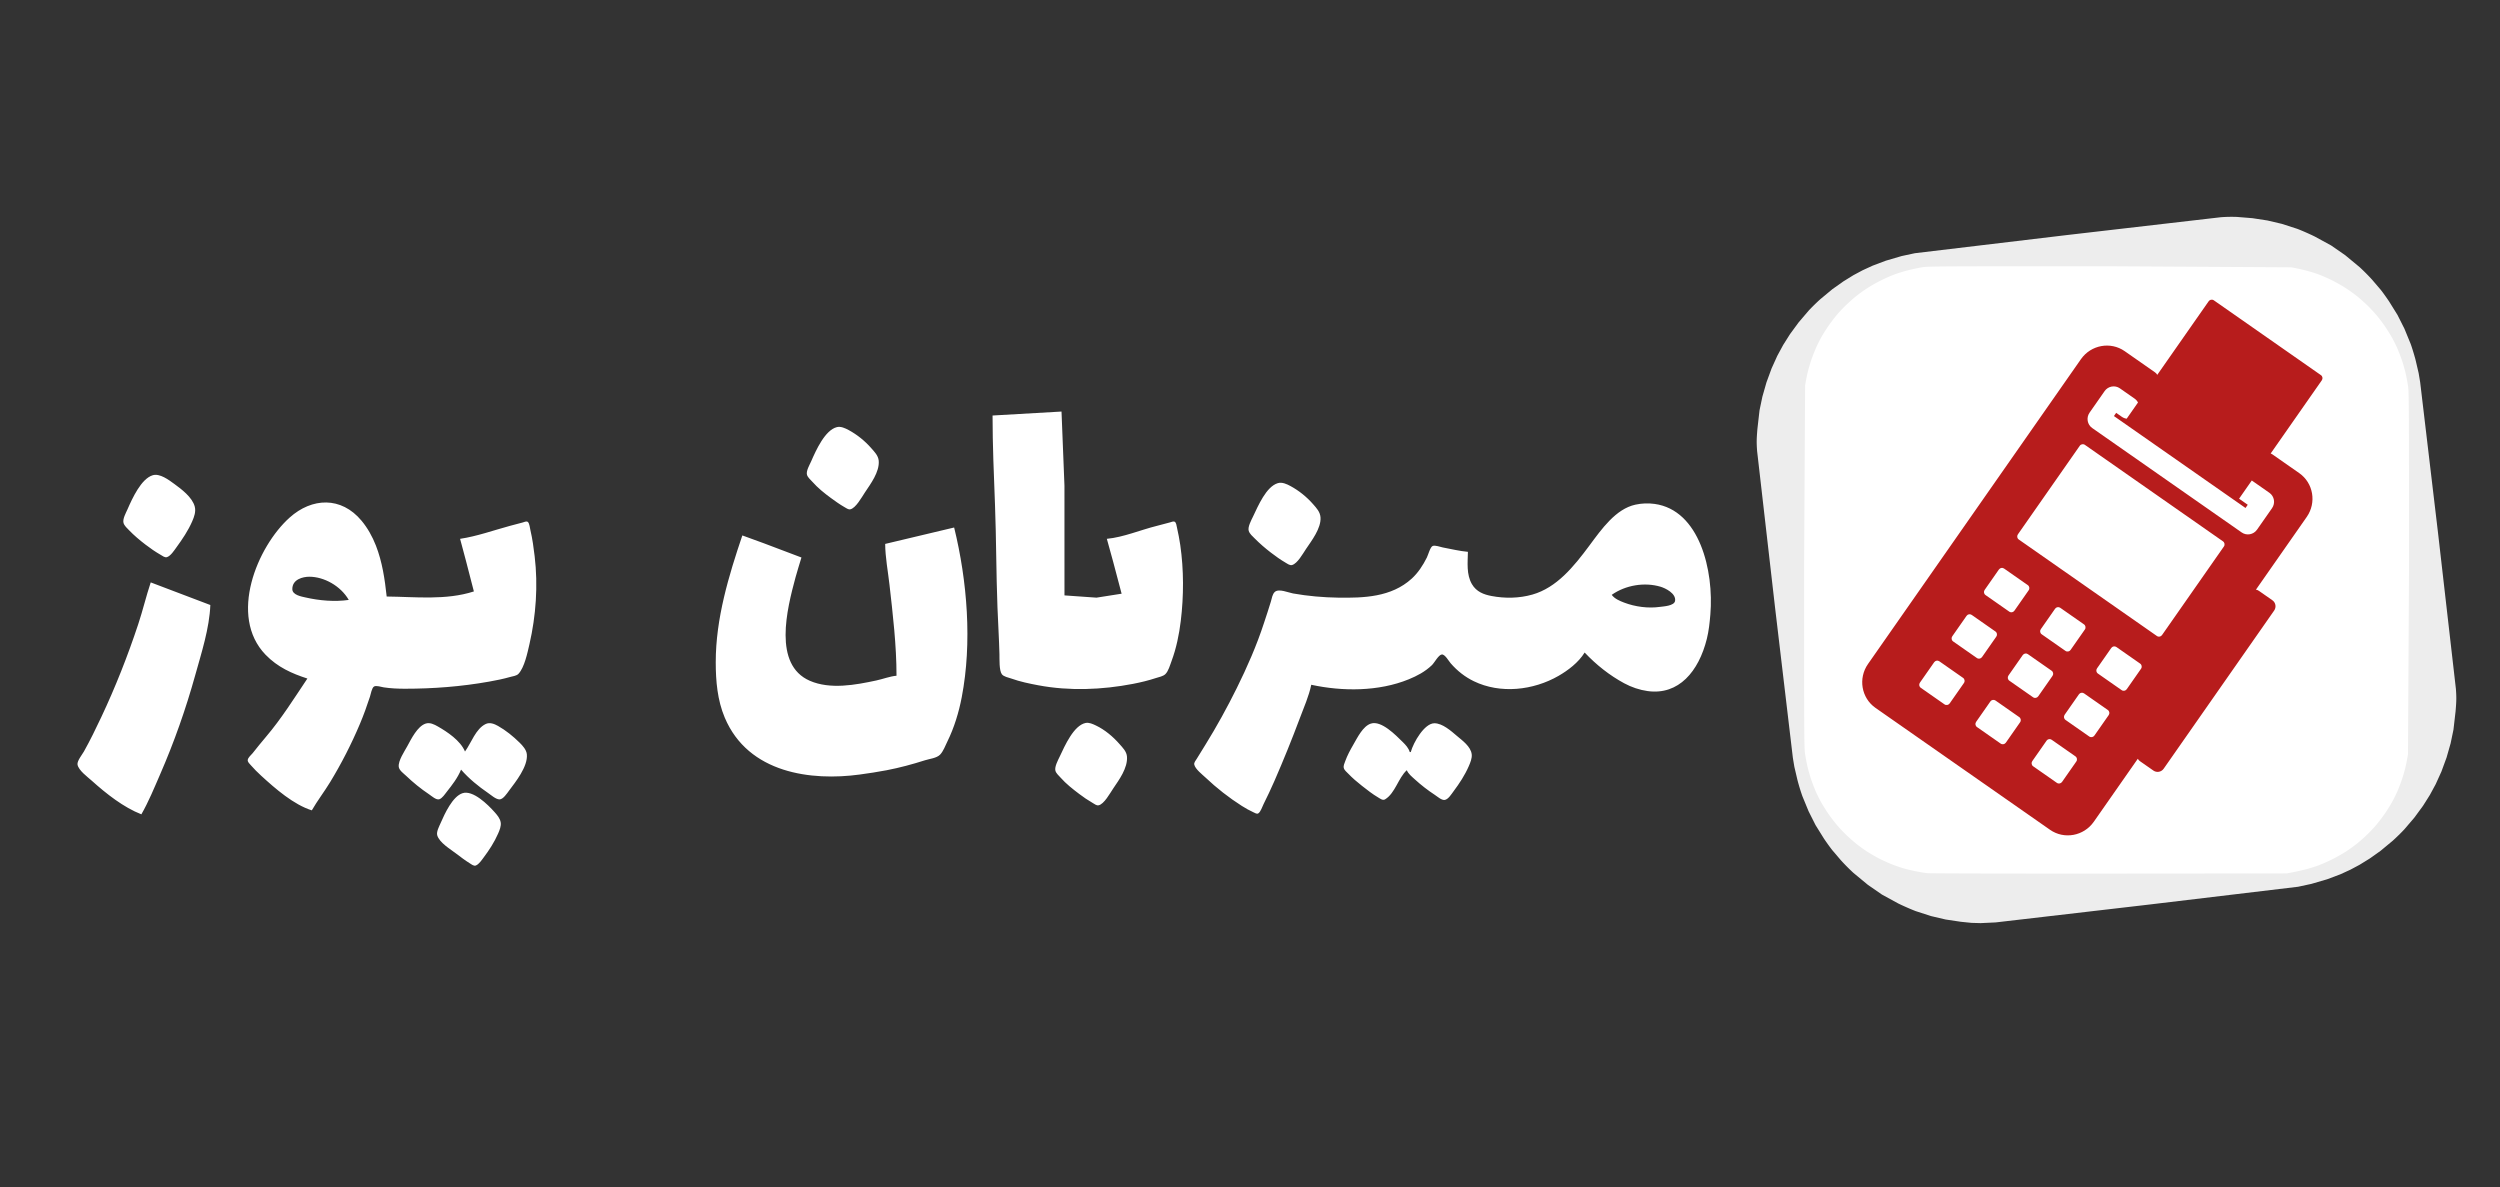 <svg xmlns:inkscape="http://www.inkscape.org/namespaces/inkscape" xmlns:sodipodi="http://sodipodi.sourceforge.net/DTD/sodipodi-0.dtd" xmlns="http://www.w3.org/2000/svg" xmlns:svg="http://www.w3.org/2000/svg" id="Layer_1" x="0px" y="0px" viewBox="0 0 470.9 223.6" style="enable-background:new 0 0 470.9 223.6;" xml:space="preserve"><rect x="0" y="0" width="470.9" height="223.6" fill="#333333" stroke="none"/><defs id="defs39"><filter style="color-interpolation-filters:sRGB" id="filter1359" x="-0.035" y="-0.136" width="1.069" height="1.271"></filter></defs> <style type="text/css" id="style2"> .st0{display:none;opacity:0.15;fill-rule:evenodd;clip-rule:evenodd;fill:none;} .st1{fill-rule:evenodd;clip-rule:evenodd;fill:#3A3AE4;} .st2{fill:#172B4D;} </style> <path d="m 373.035,173.878 -1.679,-0.047 -2,-0.203 -2.881,-0.432 -2.736,-0.642 -2.854,-0.922 c -0.817,-0.304 -2.31,-0.956 -3.327,-1.452 l -3.084,-1.686 -2.652,-1.834 -2.723,-2.253 a 37.848,37.848 0 0 1 -2.348,-2.368 l -1.642,-1.925 a 40.716,40.716 0 0 1 -1.554,-2.162 l -1.584,-2.543 -1.307,-2.601 -1.172,-2.851 a 38.922,38.922 0 0 1 -0.922,-3.027 l -0.588,-2.506 -0.277,-1.675 -3.361,-28.357 -3.378,-29.454 c -0.111,-1.645 -0.101,-2.223 0.061,-4.161 l 0.399,-3.499 0.537,-2.564 0.763,-2.675 0.973,-2.652 1.074,-2.371 1.101,-2.033 1.294,-2.05 1.621,-2.209 1.885,-2.209 c 0.551,-0.598 1.547,-1.577 2.216,-2.172 l 2.26,-1.878 2.071,-1.466 1.892,-1.169 1.733,-0.926 1.898,-0.871 2.476,-0.932 2.972,-0.871 2.5,-0.537 28.512,-3.405 29.107,-3.371 a 27.09,27.09 0 0 1 3.03,-0.057 l 2.922,0.236 2.827,0.432 2.736,0.642 2.854,0.922 c 0.817,0.304 2.31,0.959 3.324,1.456 l 3.084,1.682 2.655,1.838 2.719,2.253 c 0.817,0.753 1.601,1.544 2.351,2.364 l 1.642,1.925 c 0.338,0.419 1.034,1.395 1.554,2.165 l 1.581,2.543 1.311,2.601 1.169,2.851 c 0.277,0.76 0.692,2.121 0.926,3.023 l 0.584,2.506 0.28,1.679 3.361,28.35 3.374,29.451 c 0.115,1.645 0.101,2.223 -0.058,4.165 l -0.402,3.496 -0.534,2.567 -0.763,2.675 -0.973,2.652 -1.074,2.368 -1.101,2.037 -1.294,2.05 -1.621,2.209 -1.885,2.209 c -0.551,0.598 -1.547,1.577 -2.216,2.172 l -2.263,1.878 -2.067,1.466 -1.892,1.169 -1.736,0.926 -1.898,0.871 -2.476,0.932 -2.972,0.868 -2.5,0.54 -28.134,3.364 -28.836,3.354 -2.871,0.135 z" fill="#f0f0f2" style="fill:#ededed;fill-opacity:1;stroke-width:3.038" id="path7"></path><path d="m 397.27,164.548 c -19.537,0.011 -33.798,-0.024 -34.302,-0.081 a 33.126,33.126 0 0 1 -4.435,-0.905 30.745,30.745 0 0 1 -2.219,-0.774 c -0.682,-0.27 -1.79,-0.777 -2.462,-1.128 a 30.61,30.61 0 0 1 -2.277,-1.327 31.083,31.083 0 0 1 -1.969,-1.436 35.045,35.045 0 0 1 -1.878,-1.662 29.252,29.252 0 0 1 -1.821,-1.949 32.582,32.582 0 0 1 -1.594,-2.111 c -0.405,-0.598 -0.98,-1.52 -1.284,-2.06 a 27.684,27.684 0 0 1 -0.993,-1.993 36.818,36.818 0 0 1 -0.858,-2.216 30.252,30.252 0 0 1 -0.692,-2.391 39.206,39.206 0 0 1 -0.473,-2.432 c -0.186,-1.175 -0.196,-3.057 -0.196,-34.737 l 0.193,-34.737 c 0.135,-0.814 0.29,-1.628 0.473,-2.432 0.159,-0.655 0.473,-1.74 0.703,-2.408 0.23,-0.676 0.642,-1.713 0.912,-2.317 0.27,-0.605 0.716,-1.49 0.986,-1.973 0.388,-0.669 0.797,-1.321 1.23,-1.959 0.405,-0.598 1.121,-1.544 1.594,-2.115 0.473,-0.567 1.294,-1.442 1.824,-1.946 0.527,-0.507 1.341,-1.23 1.807,-1.611 0.665,-0.524 1.351,-1.023 2.06,-1.493 a 29.684,29.684 0 0 1 5.317,-2.689 29.725,29.725 0 0 1 2.489,-0.757 c 0.777,-0.196 1.939,-0.446 2.598,-0.557 1.138,-0.193 2.641,-0.203 34.788,-0.203 l 34.788,0.203 c 0.871,0.155 1.736,0.341 2.598,0.557 0.777,0.193 1.892,0.534 2.486,0.757 a 28.333,28.333 0 0 1 5.32,2.689 c 0.706,0.473 1.392,0.969 2.06,1.493 0.466,0.382 1.28,1.108 1.807,1.611 0.53,0.507 1.351,1.385 1.821,1.946 0.473,0.567 1.192,1.52 1.594,2.111 0.405,0.598 0.98,1.52 1.284,2.06 0.358,0.649 0.689,1.314 0.993,1.993 0.243,0.561 0.632,1.554 0.858,2.216 0.23,0.659 0.54,1.733 0.692,2.391 0.186,0.804 0.341,1.618 0.473,2.432 0.186,1.175 0.196,3.057 0.196,34.737 l -0.193,34.737 c -0.135,0.814 -0.291,1.628 -0.473,2.432 a 30.339,30.339 0 0 1 -0.696,2.391 c -0.226,0.659 -0.611,1.659 -0.858,2.219 -0.304,0.676 -0.635,1.341 -0.993,1.993 -0.304,0.534 -0.878,1.459 -1.284,2.057 a 31.954,31.954 0 0 1 -1.594,2.111 c -0.473,0.567 -1.29,1.442 -1.821,1.946 -0.584,0.557 -1.189,1.094 -1.81,1.611 -0.665,0.524 -1.351,1.023 -2.057,1.493 a 29.711,29.711 0 0 1 -5.313,2.685 29.627,29.627 0 0 1 -2.273,0.709 c -0.807,0.203 -1.621,0.388 -2.439,0.554 l -1.246,0.236 z" fill="#fff" style="fill:#ffffff;fill-opacity:1;stroke-width:3.038" id="path9"></path><path d="m 353.266,133.336 c -2.666,-1.862 -3.298,-5.563 -1.412,-8.263 l 40.106,-57.411 c 1.886,-2.7 5.579,-3.38 8.245,-1.518 l 5.717,3.994 0.003,0.002 c 0.181,0.126 0.325,0.292 0.421,0.476 l -0.005,-0.008 9.685,-13.864 0.002,-0.003 c 0.221,-0.316 0.65,-0.395 0.962,-0.177 l 0.003,0.002 20.178,14.096 0.003,0.002 c 0.312,0.218 0.385,0.648 0.165,0.964 l -0.002,0.003 -9.628,13.782 c 0.095,0.036 0.198,0.088 0.292,0.153 l 5.08,3.548 c 2.666,1.862 3.298,5.563 1.412,8.263 l -9.564,13.69 c 0.191,0.027 0.387,0.103 0.564,0.228 l 0.003,0.002 2.535,1.771 c 0.624,0.436 0.772,1.302 0.33,1.934 l -20.812,29.792 c -0.441,0.632 -1.306,0.791 -1.929,0.355 l -2.535,-1.771 -0.003,-0.002 c -0.178,-0.124 -0.314,-0.28 -0.412,-0.46 l 0.005,0.007 -8.285,11.86 c -1.886,2.7 -5.579,3.38 -8.245,1.518 z m 32.222,6.181 -2.69,3.851 c -0.221,0.316 -0.146,0.752 0.166,0.97 l 4.473,3.125 c 0.312,0.218 0.747,0.138 0.968,-0.178 l 2.69,-3.851 c 0.221,-0.316 0.144,-0.749 -0.168,-0.966 l -4.479,-3.129 c -0.312,-0.218 -0.741,-0.139 -0.965,0.175 z m -10.582,-7.392 -2.69,3.851 c -0.221,0.316 -0.146,0.752 0.166,0.97 l 4.469,3.122 c 0.312,0.218 0.747,0.138 0.968,-0.178 l 2.69,-3.851 c 0.221,-0.316 0.144,-0.749 -0.168,-0.966 l -4.473,-3.125 c -0.312,-0.218 -0.741,-0.139 -0.965,0.175 z m -10.582,-7.392 -2.69,3.851 -0.002,0.003 c -0.221,0.316 -0.147,0.746 0.165,0.964 l 4.473,3.125 c 0.312,0.218 0.747,0.138 0.968,-0.178 l 2.69,-3.851 c 0.221,-0.316 0.144,-0.749 -0.168,-0.966 l -4.473,-3.125 c -0.312,-0.218 -0.741,-0.139 -0.962,0.177 z m 27.26,6.05 -2.69,3.851 c -0.221,0.316 -0.146,0.752 0.166,0.97 l 4.473,3.125 c 0.312,0.218 0.747,0.138 0.968,-0.178 l 2.69,-3.851 0.002,-0.003 c 0.221,-0.316 0.147,-0.746 -0.165,-0.964 l -0.003,-0.002 -4.476,-3.127 -0.003,-0.002 c -0.312,-0.218 -0.741,-0.139 -0.962,0.177 l -0.002,0.003 z m -10.582,-7.392 -2.69,3.851 c -0.221,0.316 -0.146,0.752 0.166,0.97 l 4.473,3.125 c 0.312,0.218 0.747,0.138 0.968,-0.178 l 2.69,-3.851 0.002,-0.003 c 0.221,-0.316 0.147,-0.746 -0.165,-0.964 l -0.003,-0.002 -4.473,-3.125 -0.003,-0.002 c -0.312,-0.218 -0.741,-0.139 -0.962,0.177 z m -10.582,-7.392 -2.69,3.851 -0.002,0.003 c -0.221,0.316 -0.147,0.746 0.165,0.964 l 4.473,3.125 c 0.312,0.218 0.747,0.138 0.968,-0.178 l 2.69,-3.851 0.002,-0.003 c 0.221,-0.316 0.147,-0.746 -0.165,-0.964 l -0.003,-0.002 -4.473,-3.125 c -0.312,-0.218 -0.741,-0.139 -0.962,0.177 z m 27.262,6.047 -2.69,3.851 -0.002,0.003 c -0.221,0.316 -0.147,0.746 0.165,0.964 l 0.003,0.002 4.473,3.125 0.003,0.002 c 0.312,0.218 0.741,0.139 0.962,-0.177 l 0.002,-0.003 2.69,-3.851 c 0.221,-0.316 0.144,-0.749 -0.168,-0.966 l -4.473,-3.125 c -0.312,-0.218 -0.741,-0.139 -0.965,0.175 z m -10.582,-7.392 -2.69,3.851 -0.002,0.003 c -0.221,0.316 -0.147,0.746 0.165,0.964 l 0.003,0.002 4.473,3.125 0.003,0.002 c 0.312,0.218 0.741,0.139 0.962,-0.177 l 0.002,-0.003 2.69,-3.851 c 0.221,-0.316 0.144,-0.749 -0.168,-0.966 l -4.473,-3.125 c -0.312,-0.218 -0.741,-0.139 -0.965,0.175 z m -10.582,-7.392 -2.69,3.851 -0.002,0.003 c -0.221,0.316 -0.147,0.746 0.165,0.964 l 4.476,3.127 0.003,0.002 c 0.312,0.218 0.741,0.139 0.962,-0.177 l 0.002,-0.003 2.69,-3.851 c 0.221,-0.316 0.144,-0.749 -0.168,-0.966 l -4.473,-3.125 c -0.312,-0.218 -0.741,-0.139 -0.962,0.177 z m 15.223,-23.291 -11.652,16.679 -0.002,0.003 c -0.221,0.316 -0.147,0.746 0.165,0.964 l 0.003,0.002 26.018,18.176 0.003,0.002 c 0.312,0.218 0.741,0.139 0.962,-0.177 l 0.002,-0.003 11.652,-16.679 c 0.221,-0.316 0.146,-0.752 -0.166,-0.97 L 392.709,83.792 c -0.312,-0.218 -0.747,-0.138 -0.968,0.178 z m 4.673,-10.289 -2.821,4.038 -0.002,0.003 c -0.662,0.948 -0.44,2.244 0.495,2.898 l 0.003,0.002 28.157,19.67 c 0.935,0.653 2.229,0.415 2.891,-0.532 l 0.002,-0.003 2.821,-4.038 c 0.662,-0.948 0.44,-2.244 -0.495,-2.898 l -3.319,-2.319 -2.396,3.43 1.636,1.143 -0.422,0.605 -24.784,-17.314 0.422,-0.605 1.073,0.75 0.003,0.002 c 0.282,0.197 0.6,0.313 0.916,0.352 l -0.012,-0.004 2.131,-3.05 c -0.142,-0.276 -0.357,-0.532 -0.642,-0.731 0,0 0,0 -0.003,-0.002 l -2.769,-1.935 c -0.932,-0.651 -2.226,-0.413 -2.888,0.535 z" id="path1" style="fill:#b71c1c;stroke-width:4.116;fill-opacity:1"></path><path style="fill:#ffffff;stroke:none;stroke-width:0.099;fill-opacity:1" d="m 186.958,78.264 c 0,5.601 0.247,11.241 0.46,16.835 0.245,6.425 0.219,12.863 0.464,19.286 0.112,2.945 0.299,5.901 0.374,8.844 0.023,0.907 -0.077,3.054 0.452,3.767 0.351,0.473 1.276,0.634 1.776,0.812 1.669,0.596 3.382,0.949 5.103,1.273 5.839,1.1 11.993,0.855 17.814,-0.267 1.467,-0.282 2.931,-0.638 4.361,-1.109 0.539,-0.178 1.288,-0.302 1.732,-0.714 0.571,-0.53 0.901,-1.725 1.183,-2.483 0.891,-2.393 1.424,-4.992 1.736,-7.565 0.567,-4.685 0.576,-9.606 -0.097,-14.278 -0.161,-1.112 -0.378,-2.212 -0.623,-3.303 -0.07,-0.316 -0.138,-0.96 -0.444,-1.099 -0.252,-0.113 -0.637,0.078 -0.889,0.14 -0.807,0.198 -1.605,0.441 -2.412,0.639 -3.085,0.759 -6.323,2.157 -9.464,2.451 l 1.176,4.262 1.608,6.074 -4.732,0.745 -6.031,-0.425 -0.004,-20.671 -0.553,-13.958 -12.99,0.746 m -29.319,2.186 c -2.222,0.549 -3.92,4.315 -4.848,6.444 -0.269,0.618 -1.005,1.837 -0.781,2.557 0.153,0.494 0.674,0.92 0.99,1.278 1.036,1.176 2.297,2.189 3.526,3.085 0.817,0.596 1.638,1.189 2.505,1.684 0.312,0.178 0.75,0.511 1.113,0.44 1.039,-0.202 2.177,-2.285 2.771,-3.184 1.034,-1.564 2.778,-3.853 2.601,-5.967 -0.083,-0.976 -0.817,-1.696 -1.382,-2.344 -1.228,-1.408 -2.698,-2.582 -4.268,-3.433 -0.657,-0.356 -1.489,-0.743 -2.227,-0.561 m -128.875,9.067 c -2.163,0.658 -3.829,4.313 -4.755,6.434 -0.279,0.639 -0.955,1.815 -0.74,2.557 0.155,0.534 0.689,1.003 1.041,1.367 0.95,0.986 1.999,1.865 3.062,2.682 0.928,0.714 1.877,1.37 2.876,1.945 0.347,0.199 0.799,0.573 1.206,0.439 0.696,-0.229 1.342,-1.242 1.786,-1.851 1.105,-1.515 2.197,-3.128 2.969,-4.901 0.365,-0.838 0.724,-1.816 0.474,-2.77 -0.466,-1.775 -2.548,-3.314 -3.837,-4.256 -1.066,-0.779 -2.751,-2.05 -4.082,-1.645 m 211.916,1.492 c -2.181,0.663 -3.685,4.248 -4.677,6.328 -0.295,0.618 -1.026,1.939 -0.79,2.664 0.188,0.576 0.719,1.01 1.106,1.402 0.964,0.975 1.995,1.859 3.062,2.682 0.893,0.688 1.823,1.35 2.783,1.908 0.343,0.2 0.803,0.55 1.206,0.437 1.021,-0.284 2.024,-2.116 2.63,-3.02 1.011,-1.508 2.884,-3.907 2.733,-5.967 -0.075,-1.034 -0.772,-1.762 -1.374,-2.451 -1.232,-1.409 -2.695,-2.58 -4.268,-3.433 -0.726,-0.393 -1.599,-0.798 -2.412,-0.551 M 57.897,127.811 c -2.511,3.753 -4.903,7.574 -7.794,10.975 -0.857,1.008 -1.698,2.046 -2.521,3.09 -0.266,0.338 -0.87,0.796 -0.919,1.279 -0.039,0.381 0.359,0.721 0.564,0.959 0.613,0.709 1.269,1.357 1.948,1.982 2.712,2.491 6.158,5.475 9.557,6.542 1.057,-1.835 2.358,-3.517 3.459,-5.328 2.114,-3.475 4.002,-7.16 5.61,-10.975 0.701,-1.663 1.322,-3.384 1.884,-5.115 0.159,-0.489 0.34,-1.643 0.763,-1.905 0.405,-0.251 1.382,0.087 1.83,0.156 1.313,0.198 2.666,0.258 3.99,0.258 5.327,0 10.597,-0.402 15.866,-1.34 1.336,-0.238 2.677,-0.507 3.99,-0.883 0.475,-0.136 1.172,-0.194 1.541,-0.592 1.123,-1.214 1.685,-3.941 2.066,-5.601 1.225,-5.321 1.628,-11.05 0.978,-16.516 -0.196,-1.648 -0.417,-3.292 -0.795,-4.901 -0.096,-0.405 -0.18,-1.344 -0.502,-1.591 -0.254,-0.196 -0.704,0.039 -0.969,0.112 l -2.412,0.639 c -3.07,0.835 -6.243,1.974 -9.371,2.438 l 1.082,4.049 1.515,5.86 c -5.278,1.704 -11.034,1.01 -16.423,0.959 -0.366,-3.329 -0.827,-6.493 -2.028,-9.59 -0.661,-1.705 -1.583,-3.338 -2.707,-4.688 -3.834,-4.603 -9.339,-4.357 -13.543,-0.595 -6.124,5.483 -11.548,18.567 -4.546,25.829 2.281,2.365 4.98,3.554 7.887,4.493 M 276.493,103.944 c -1.575,-0.143 -3.171,-0.534 -4.732,-0.826 -0.487,-0.092 -1.446,-0.477 -1.912,-0.273 -0.454,0.2 -0.843,1.68 -1.083,2.164 -0.74,1.493 -1.673,2.902 -2.85,3.978 -3.863,3.529 -9.106,3.652 -13.825,3.588 -2.827,-0.039 -5.738,-0.293 -8.536,-0.791 -0.878,-0.157 -2.669,-0.96 -3.423,-0.296 -0.468,0.412 -0.572,1.225 -0.752,1.833 -0.405,1.363 -0.865,2.701 -1.304,4.049 -1.38,4.238 -3.181,8.327 -5.124,12.254 -1.806,3.648 -3.779,7.236 -5.899,10.655 l -1.644,2.664 c -0.172,0.277 -0.538,0.693 -0.46,1.066 0.179,0.861 1.518,1.88 2.091,2.424 2.131,2.022 4.448,3.828 6.866,5.369 0.717,0.457 1.465,0.872 2.227,1.221 0.263,0.12 0.622,0.367 0.897,0.172 0.441,-0.31 0.723,-1.225 0.972,-1.727 0.714,-1.436 1.406,-2.89 2.05,-4.369 1.697,-3.898 3.291,-7.823 4.788,-11.827 0.752,-2.014 1.707,-4.15 2.148,-6.287 5.883,1.273 12.679,1.294 18.371,-1.032 1.576,-0.645 3.07,-1.43 4.361,-2.67 0.479,-0.46 1.232,-1.933 1.856,-2.001 0.594,-0.066 1.296,1.225 1.67,1.655 1.273,1.462 2.703,2.574 4.361,3.38 4.99,2.423 11.192,1.735 15.959,-1.009 1.77,-1.02 3.762,-2.513 4.917,-4.395 2.215,2.343 4.699,4.3 7.423,5.777 1.395,0.757 2.923,1.274 4.454,1.485 5.841,0.802 9.607,-3.703 11.134,-9.82 0.375,-1.5 0.534,-3.035 0.665,-4.582 0.7,-8.298 -2.037,-19.691 -10.5,-20.854 -1.202,-0.165 -2.428,-0.121 -3.619,0.141 -3.709,0.817 -6.346,4.584 -8.669,7.713 -2.948,3.973 -6.148,7.913 -10.723,9.219 -2.495,0.714 -5.172,0.753 -7.701,0.273 -1.437,-0.273 -2.852,-0.781 -3.702,-2.246 -1.053,-1.818 -0.789,-4.027 -0.752,-6.073 m -109.762,-1.492 c 0.018,2.524 0.525,5.167 0.809,7.672 0.642,5.659 1.325,11.448 1.325,17.155 -1.264,0.118 -2.553,0.624 -3.804,0.894 -3.928,0.845 -8.683,1.734 -12.526,0.059 -6.946,-3.028 -4.326,-13.443 -2.688,-19.493 0.34,-1.255 0.744,-2.485 1.111,-3.729 l -7.051,-2.667 -4.082,-1.489 c -2.563,7.587 -5.01,15.634 -5.01,23.868 0,3.577 0.316,7.172 1.694,10.442 4.442,10.546 16.364,11.959 25.398,10.731 1.707,-0.231 3.406,-0.488 5.103,-0.813 2.434,-0.467 4.861,-1.123 7.237,-1.882 0.816,-0.26 2.188,-0.393 2.828,-1.058 0.608,-0.631 0.989,-1.695 1.386,-2.503 1.262,-2.564 2.139,-5.441 2.691,-8.311 1.976,-10.272 1.043,-21.883 -1.431,-31.966 L 166.731,102.452 M 65.691,113.001 c -2.651,0.385 -5.552,0.131 -8.165,-0.469 -0.704,-0.162 -2.453,-0.446 -2.464,-1.556 -0.018,-1.852 1.976,-2.344 3.206,-2.344 2.73,0 5.887,1.703 7.423,4.369 m -37.299,-3.303 c -0.864,2.591 -1.498,5.286 -2.359,7.885 -1.98,5.979 -4.298,11.848 -6.948,17.475 -1.036,2.2 -2.103,4.395 -3.283,6.5 -0.307,0.548 -1.31,1.777 -1.202,2.451 0.176,1.1 1.934,2.368 2.658,3.02 2.758,2.482 6.029,5.058 9.371,6.357 1.363,-2.374 2.443,-5.025 3.549,-7.565 2.617,-6.01 4.816,-12.246 6.597,-18.647 1.15,-4.134 2.681,-8.844 2.844,-13.213 l -11.227,-4.262 m 275.194,2.344 c 2.635,-1.852 6.196,-2.414 9.185,-1.531 0.896,0.265 2.983,1.265 2.745,2.683 -0.158,0.938 -2.206,1.027 -2.838,1.116 -2.207,0.312 -4.664,-0.006 -6.773,-0.813 -0.787,-0.302 -1.78,-0.708 -2.32,-1.454 m -99.092,24.131 c -2.243,0.456 -3.913,4.27 -4.889,6.343 -0.297,0.631 -1.01,1.923 -0.804,2.664 0.14,0.502 0.646,0.921 0.961,1.279 1.047,1.188 2.3,2.162 3.526,3.09 0.807,0.612 1.639,1.182 2.505,1.678 0.316,0.182 0.742,0.529 1.113,0.465 1.047,-0.18 2.197,-2.314 2.803,-3.208 1.07,-1.582 2.729,-3.826 2.57,-5.967 -0.073,-0.98 -0.817,-1.695 -1.383,-2.344 -1.254,-1.438 -2.808,-2.731 -4.454,-3.515 -0.591,-0.281 -1.296,-0.616 -1.948,-0.484 M 86.845,144.966 c 1.5,1.722 3.283,3.165 5.103,4.411 0.572,0.391 1.445,1.191 2.134,1.198 0.687,0.007 1.415,-1.129 1.816,-1.666 1.191,-1.597 3.554,-4.51 3.341,-6.819 -0.08,-0.872 -0.809,-1.656 -1.353,-2.192 -1.244,-1.226 -2.61,-2.33 -4.082,-3.161 -0.702,-0.396 -1.55,-0.733 -2.32,-0.362 -1.879,0.906 -2.685,3.502 -3.897,5.183 -0.861,-2.079 -3.368,-3.718 -5.103,-4.715 -0.707,-0.406 -1.512,-0.812 -2.32,-0.544 -1.533,0.508 -2.682,2.847 -3.472,4.3 -0.499,0.92 -1.713,2.688 -1.584,3.836 0.075,0.669 0.928,1.261 1.345,1.658 1.357,1.298 2.833,2.499 4.361,3.518 0.477,0.318 1.363,1.143 1.948,0.934 0.546,-0.194 1.038,-0.954 1.407,-1.422 0.997,-1.266 2.039,-2.593 2.675,-4.156 m 178.143,0.107 c 0.288,0.702 0.963,1.226 1.485,1.705 1.195,1.094 2.475,2.084 3.804,2.954 0.482,0.315 1.271,1.039 1.856,0.944 0.671,-0.109 1.275,-1.117 1.682,-1.66 1.073,-1.432 2.103,-2.993 2.841,-4.688 0.282,-0.648 0.642,-1.49 0.559,-2.238 -0.166,-1.487 -1.811,-2.638 -2.762,-3.449 -1.154,-0.985 -2.758,-2.41 -4.268,-2.408 -1.877,0.003 -3.943,3.579 -4.454,5.431 h -0.186 c -0.222,-0.754 -0.782,-1.364 -1.299,-1.872 -1.346,-1.326 -4.059,-4.137 -6.031,-3.494 -1.495,0.487 -2.506,2.596 -3.31,3.981 -0.566,0.977 -1.122,2.004 -1.514,3.09 -0.133,0.368 -0.378,0.871 -0.276,1.279 0.112,0.449 0.546,0.767 0.831,1.066 0.807,0.847 1.695,1.601 2.598,2.308 0.992,0.775 1.991,1.568 3.062,2.193 0.394,0.231 0.855,0.616 1.299,0.344 1.901,-1.164 2.487,-4.049 4.082,-5.484 m -177.865,4.33 c -1.877,0.619 -3.341,3.823 -4.152,5.686 -0.248,0.57 -0.797,1.575 -0.613,2.238 0.386,1.385 2.557,2.678 3.559,3.445 0.847,0.65 1.701,1.292 2.598,1.85 0.312,0.194 0.745,0.551 1.113,0.403 0.599,-0.24 1.099,-1.012 1.497,-1.542 1.021,-1.362 1.999,-2.863 2.701,-4.475 0.27,-0.621 0.612,-1.416 0.484,-2.131 -0.138,-0.768 -0.687,-1.389 -1.156,-1.917 -1.255,-1.413 -4.082,-4.199 -6.031,-3.556 z" id="path1167"></path></svg>